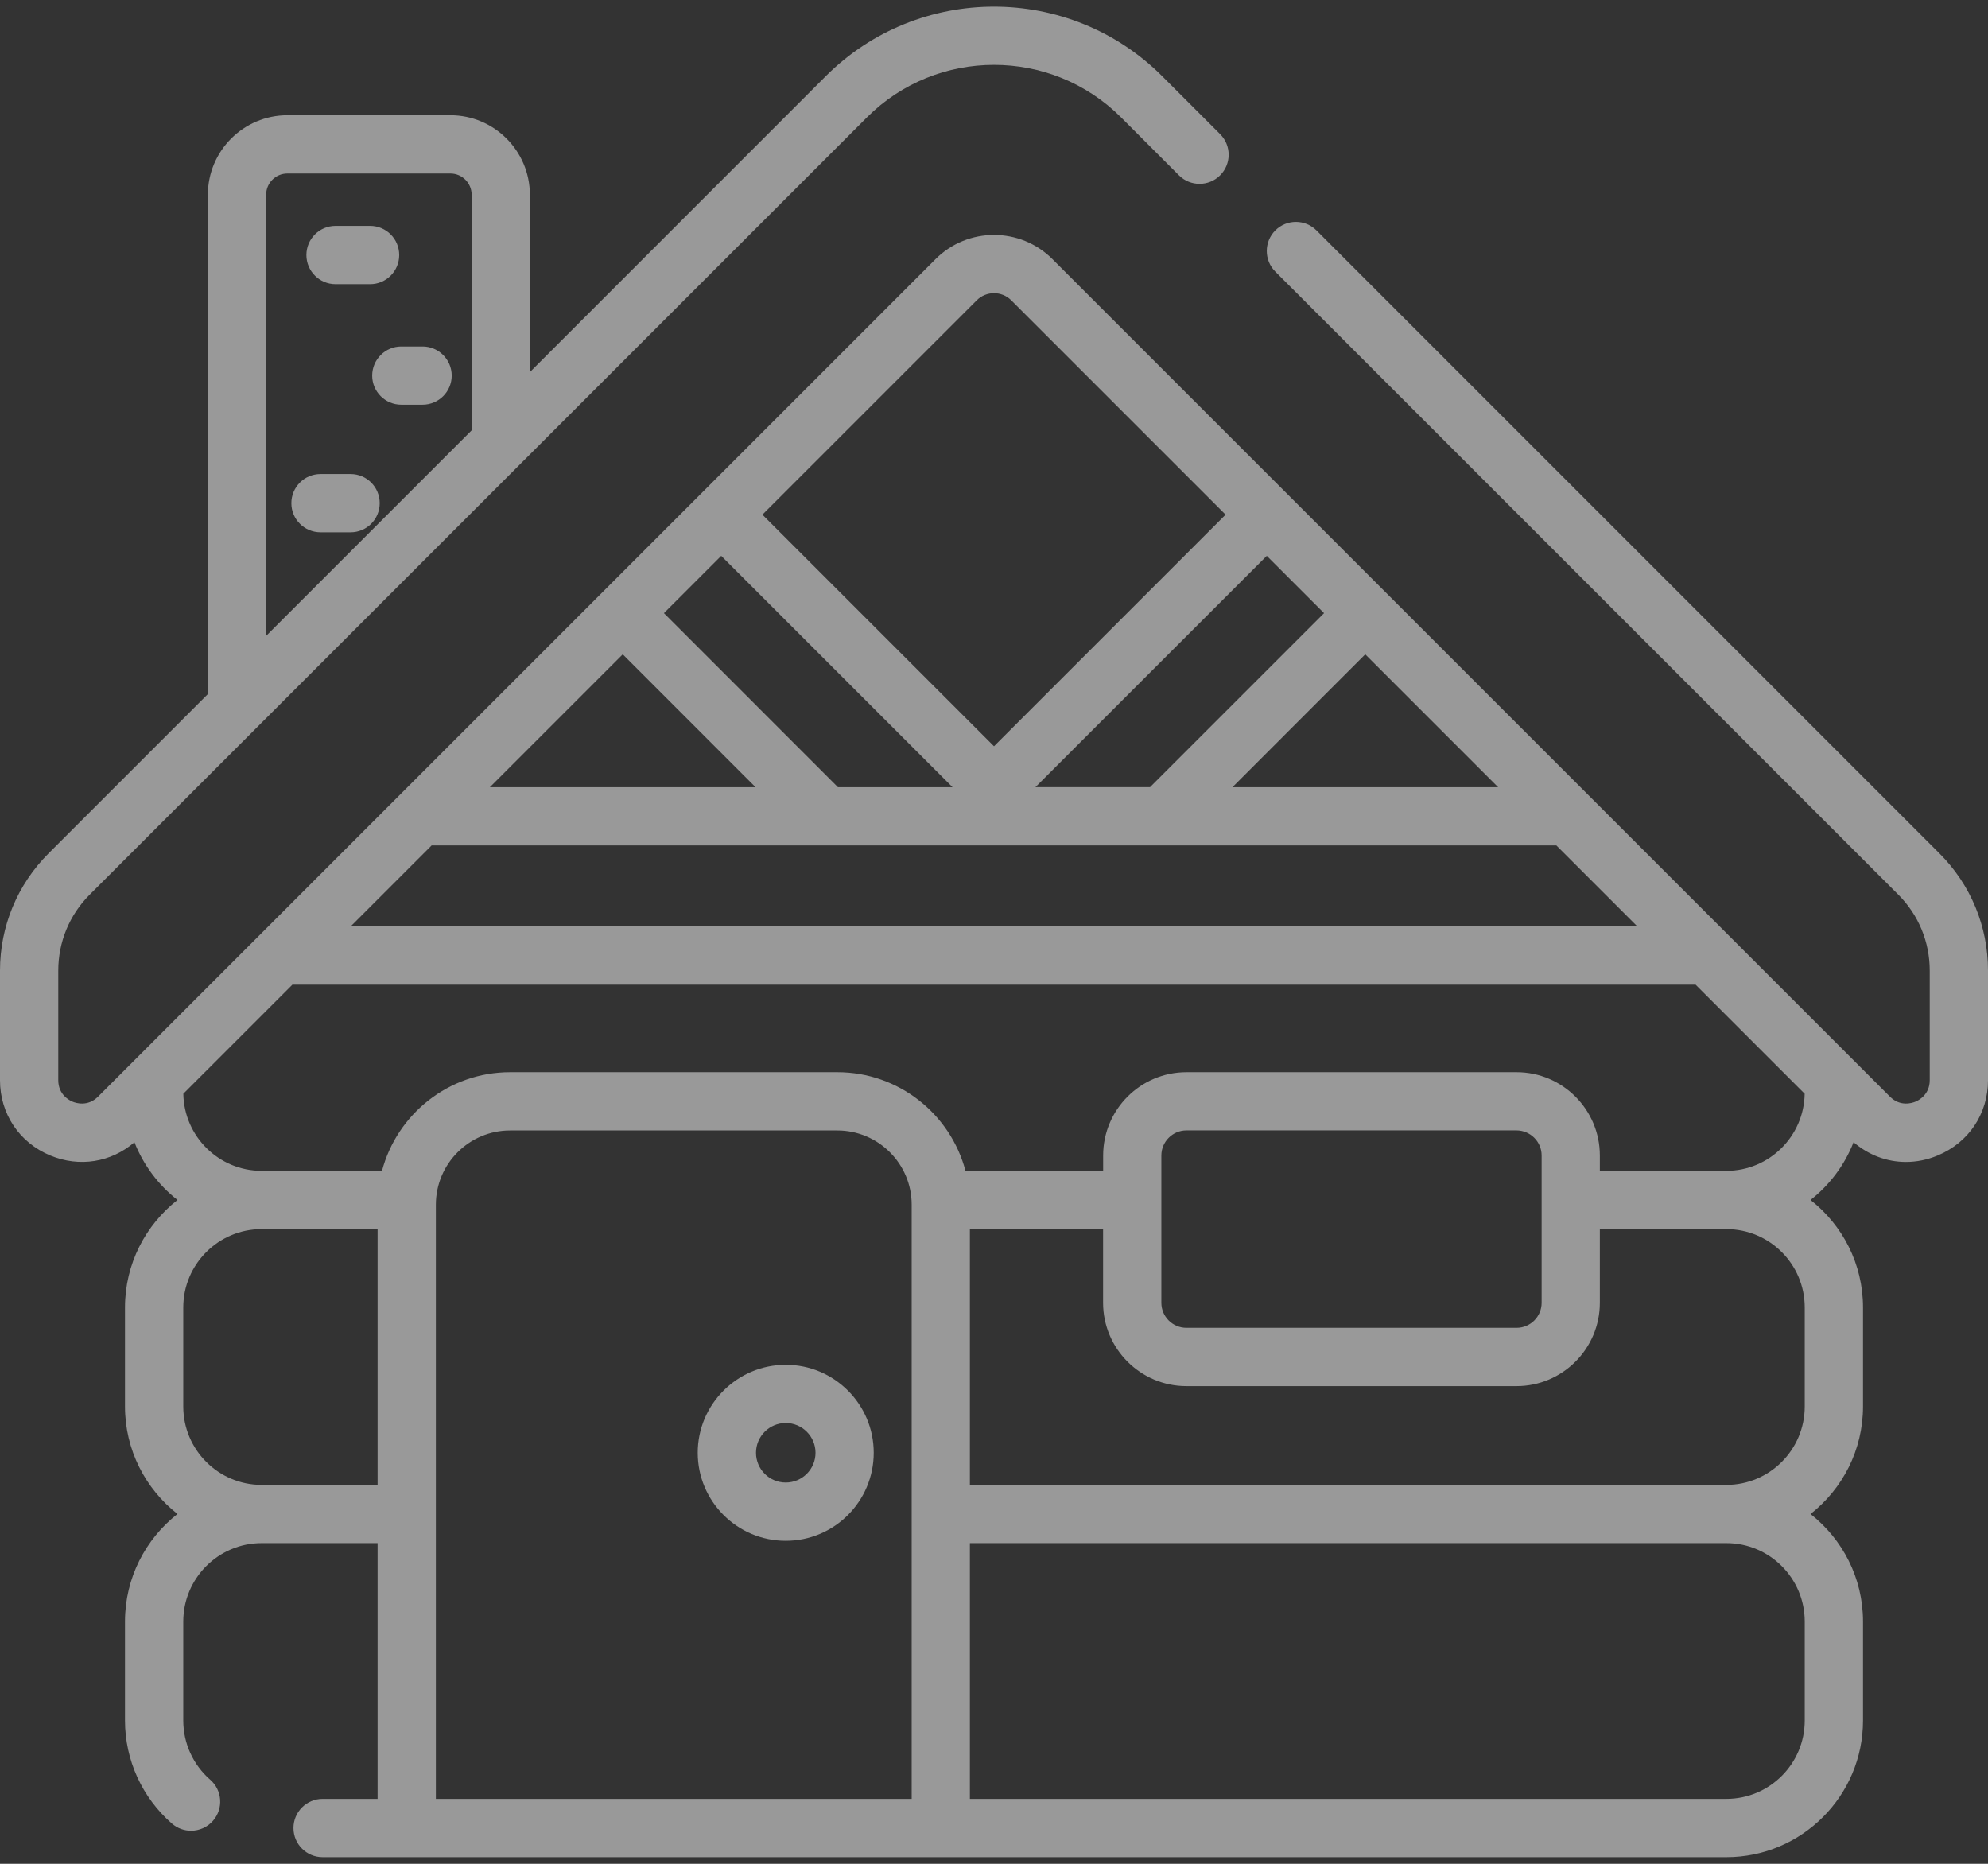 <svg width="32" height="30" viewBox="0 0 32 30" fill="none" xmlns="http://www.w3.org/2000/svg">
<rect x="0" y="0" width="32" height="30" fill="#333333" stroke="none"/>
<path d="M5.401 4.574H5.958C6.216 4.574 6.426 4.364 6.426 4.105C6.426 3.846 6.216 3.636 5.958 3.636H5.401C5.142 3.636 4.932 3.846 4.932 4.105C4.932 4.364 5.142 4.574 5.401 4.574ZM6.802 5.577H6.459C6.201 5.577 5.991 5.787 5.991 6.046C5.991 6.304 6.201 6.514 6.459 6.514H6.802C7.061 6.514 7.271 6.304 7.271 6.046C7.271 5.787 7.061 5.577 6.802 5.577ZM5.644 7.63H5.159C4.9 7.63 4.69 7.84 4.69 8.099C4.69 8.358 4.9 8.568 5.159 8.568H5.644C5.903 8.568 6.112 8.358 6.112 8.099C6.112 7.84 5.903 7.63 5.644 7.63ZM12.648 21.968C11.867 21.968 11.231 22.603 11.231 23.384C11.231 24.166 11.867 24.801 12.648 24.801C13.429 24.801 14.064 24.166 14.064 23.384C14.064 22.603 13.429 21.968 12.648 21.968ZM12.648 23.863C12.383 23.863 12.169 23.649 12.169 23.384C12.169 23.12 12.383 22.905 12.648 22.905C12.912 22.905 13.127 23.12 13.127 23.384C13.127 23.649 12.912 23.863 12.648 23.863ZM31.219 13.737L21.191 3.709C21.008 3.526 20.711 3.526 20.528 3.709C20.345 3.892 20.345 4.189 20.528 4.372L30.556 14.4C30.883 14.727 31.062 15.162 31.062 15.624V17.387C31.062 17.619 30.885 17.711 30.831 17.733C30.776 17.756 30.586 17.816 30.422 17.652L29.851 17.081L29.85 17.08L27.82 15.05L27.819 15.049L25.578 12.808L25.578 12.808L16.941 4.171C16.422 3.652 15.578 3.652 15.059 4.171L6.423 12.807L6.422 12.808L4.181 15.049L4.18 15.05L2.15 17.08L1.578 17.652C1.414 17.816 1.224 17.756 1.169 17.733C1.115 17.711 0.938 17.619 0.938 17.387V15.624C0.938 15.162 1.117 14.727 1.444 14.4L13.954 1.89C15.082 0.762 16.918 0.762 18.046 1.89L18.977 2.822C19.16 3.005 19.457 3.005 19.64 2.822C19.823 2.639 19.823 2.342 19.64 2.159L18.708 1.227C17.215 -0.266 14.785 -0.266 13.291 1.227L8.529 5.99V3.135C8.529 2.429 7.955 1.855 7.25 1.855H4.626C3.92 1.855 3.346 2.429 3.346 3.135V11.172L0.781 13.737C0.278 14.241 0 14.911 0 15.624V17.387C0 17.928 0.311 18.392 0.81 18.599C1.278 18.793 1.787 18.71 2.164 18.386C2.309 18.754 2.55 19.074 2.857 19.315C2.343 19.718 2.012 20.343 2.012 21.045V22.639C2.012 23.341 2.343 23.966 2.857 24.369C2.343 24.772 2.012 25.398 2.012 26.1V27.694C2.012 28.33 2.288 28.935 2.768 29.353C2.857 29.43 2.966 29.468 3.075 29.468C3.206 29.468 3.337 29.413 3.429 29.307C3.599 29.112 3.579 28.816 3.383 28.646C3.108 28.406 2.95 28.059 2.95 27.694V26.1C2.95 25.404 3.516 24.838 4.211 24.838H6.078V28.955H5.193C4.934 28.955 4.724 29.165 4.724 29.424C4.724 29.683 4.934 29.893 5.193 29.893H27.789C29.001 29.893 29.988 28.906 29.988 27.694V26.1C29.988 25.398 29.657 24.773 29.143 24.37C29.657 23.967 29.988 23.341 29.988 22.639V21.045C29.988 20.343 29.657 19.718 29.143 19.315C29.45 19.074 29.692 18.754 29.836 18.385C30.078 18.593 30.374 18.703 30.679 18.703C30.849 18.703 31.022 18.669 31.189 18.599C31.689 18.392 32 17.928 32 17.387V15.624C32 14.911 31.723 14.241 31.219 13.737ZM4.284 3.135C4.284 2.946 4.437 2.793 4.626 2.793H7.25C7.438 2.793 7.592 2.946 7.592 3.135V6.927L4.284 10.235V3.135H4.284ZM24.115 12.671H19.838L21.976 10.532L24.115 12.671ZM21.313 9.869L18.512 12.67H16.667L20.391 8.947L21.313 9.869ZM15.722 4.834C15.875 4.681 16.125 4.681 16.278 4.834L19.728 8.284L16 12.012L12.272 8.284L15.722 4.834ZM11.609 8.947L15.333 12.671H13.488L10.687 9.869L11.609 8.947ZM10.024 10.532L12.162 12.671H7.885L10.024 10.532ZM6.948 13.608H25.052L26.356 14.912H5.644L6.948 13.608ZM6.078 23.901H4.211C3.516 23.901 2.95 23.335 2.95 22.639V21.045C2.95 20.35 3.516 19.784 4.211 19.784H6.078V23.901ZM14.675 28.955H7.016V19.391C7.016 18.732 7.552 18.196 8.211 18.196H13.479C14.138 18.196 14.675 18.732 14.675 19.391V28.955ZM13.479 17.258H8.211C7.224 17.258 6.391 17.933 6.149 18.846H4.211C3.523 18.846 2.962 18.291 2.951 17.605L4.706 15.85H27.294L29.049 17.605C29.038 18.291 28.477 18.846 27.789 18.846H25.752V18.599C25.752 17.86 25.151 17.258 24.412 17.258H19.098C18.358 17.258 17.757 17.86 17.757 18.599V18.846H15.541C15.3 17.933 14.467 17.258 13.479 17.258ZM24.815 18.599V20.97C24.815 21.192 24.634 21.373 24.411 21.373H19.097C18.875 21.373 18.694 21.192 18.694 20.97V18.599C18.694 18.377 18.875 18.195 19.097 18.195H24.411C24.634 18.196 24.815 18.377 24.815 18.599ZM29.05 27.694C29.05 28.389 28.484 28.955 27.789 28.955H15.612V24.838H27.789C28.484 24.838 29.05 25.404 29.05 26.1V27.694ZM29.05 22.639C29.05 23.335 28.484 23.901 27.789 23.901H15.612V19.784H17.756V20.97C17.756 21.709 18.358 22.311 19.097 22.311H24.411C25.151 22.311 25.752 21.709 25.752 20.97V19.784H27.789C28.484 19.784 29.05 20.349 29.05 21.045V22.639H29.05Z" fill="white" fill-opacity="0.5"/>
</svg>
